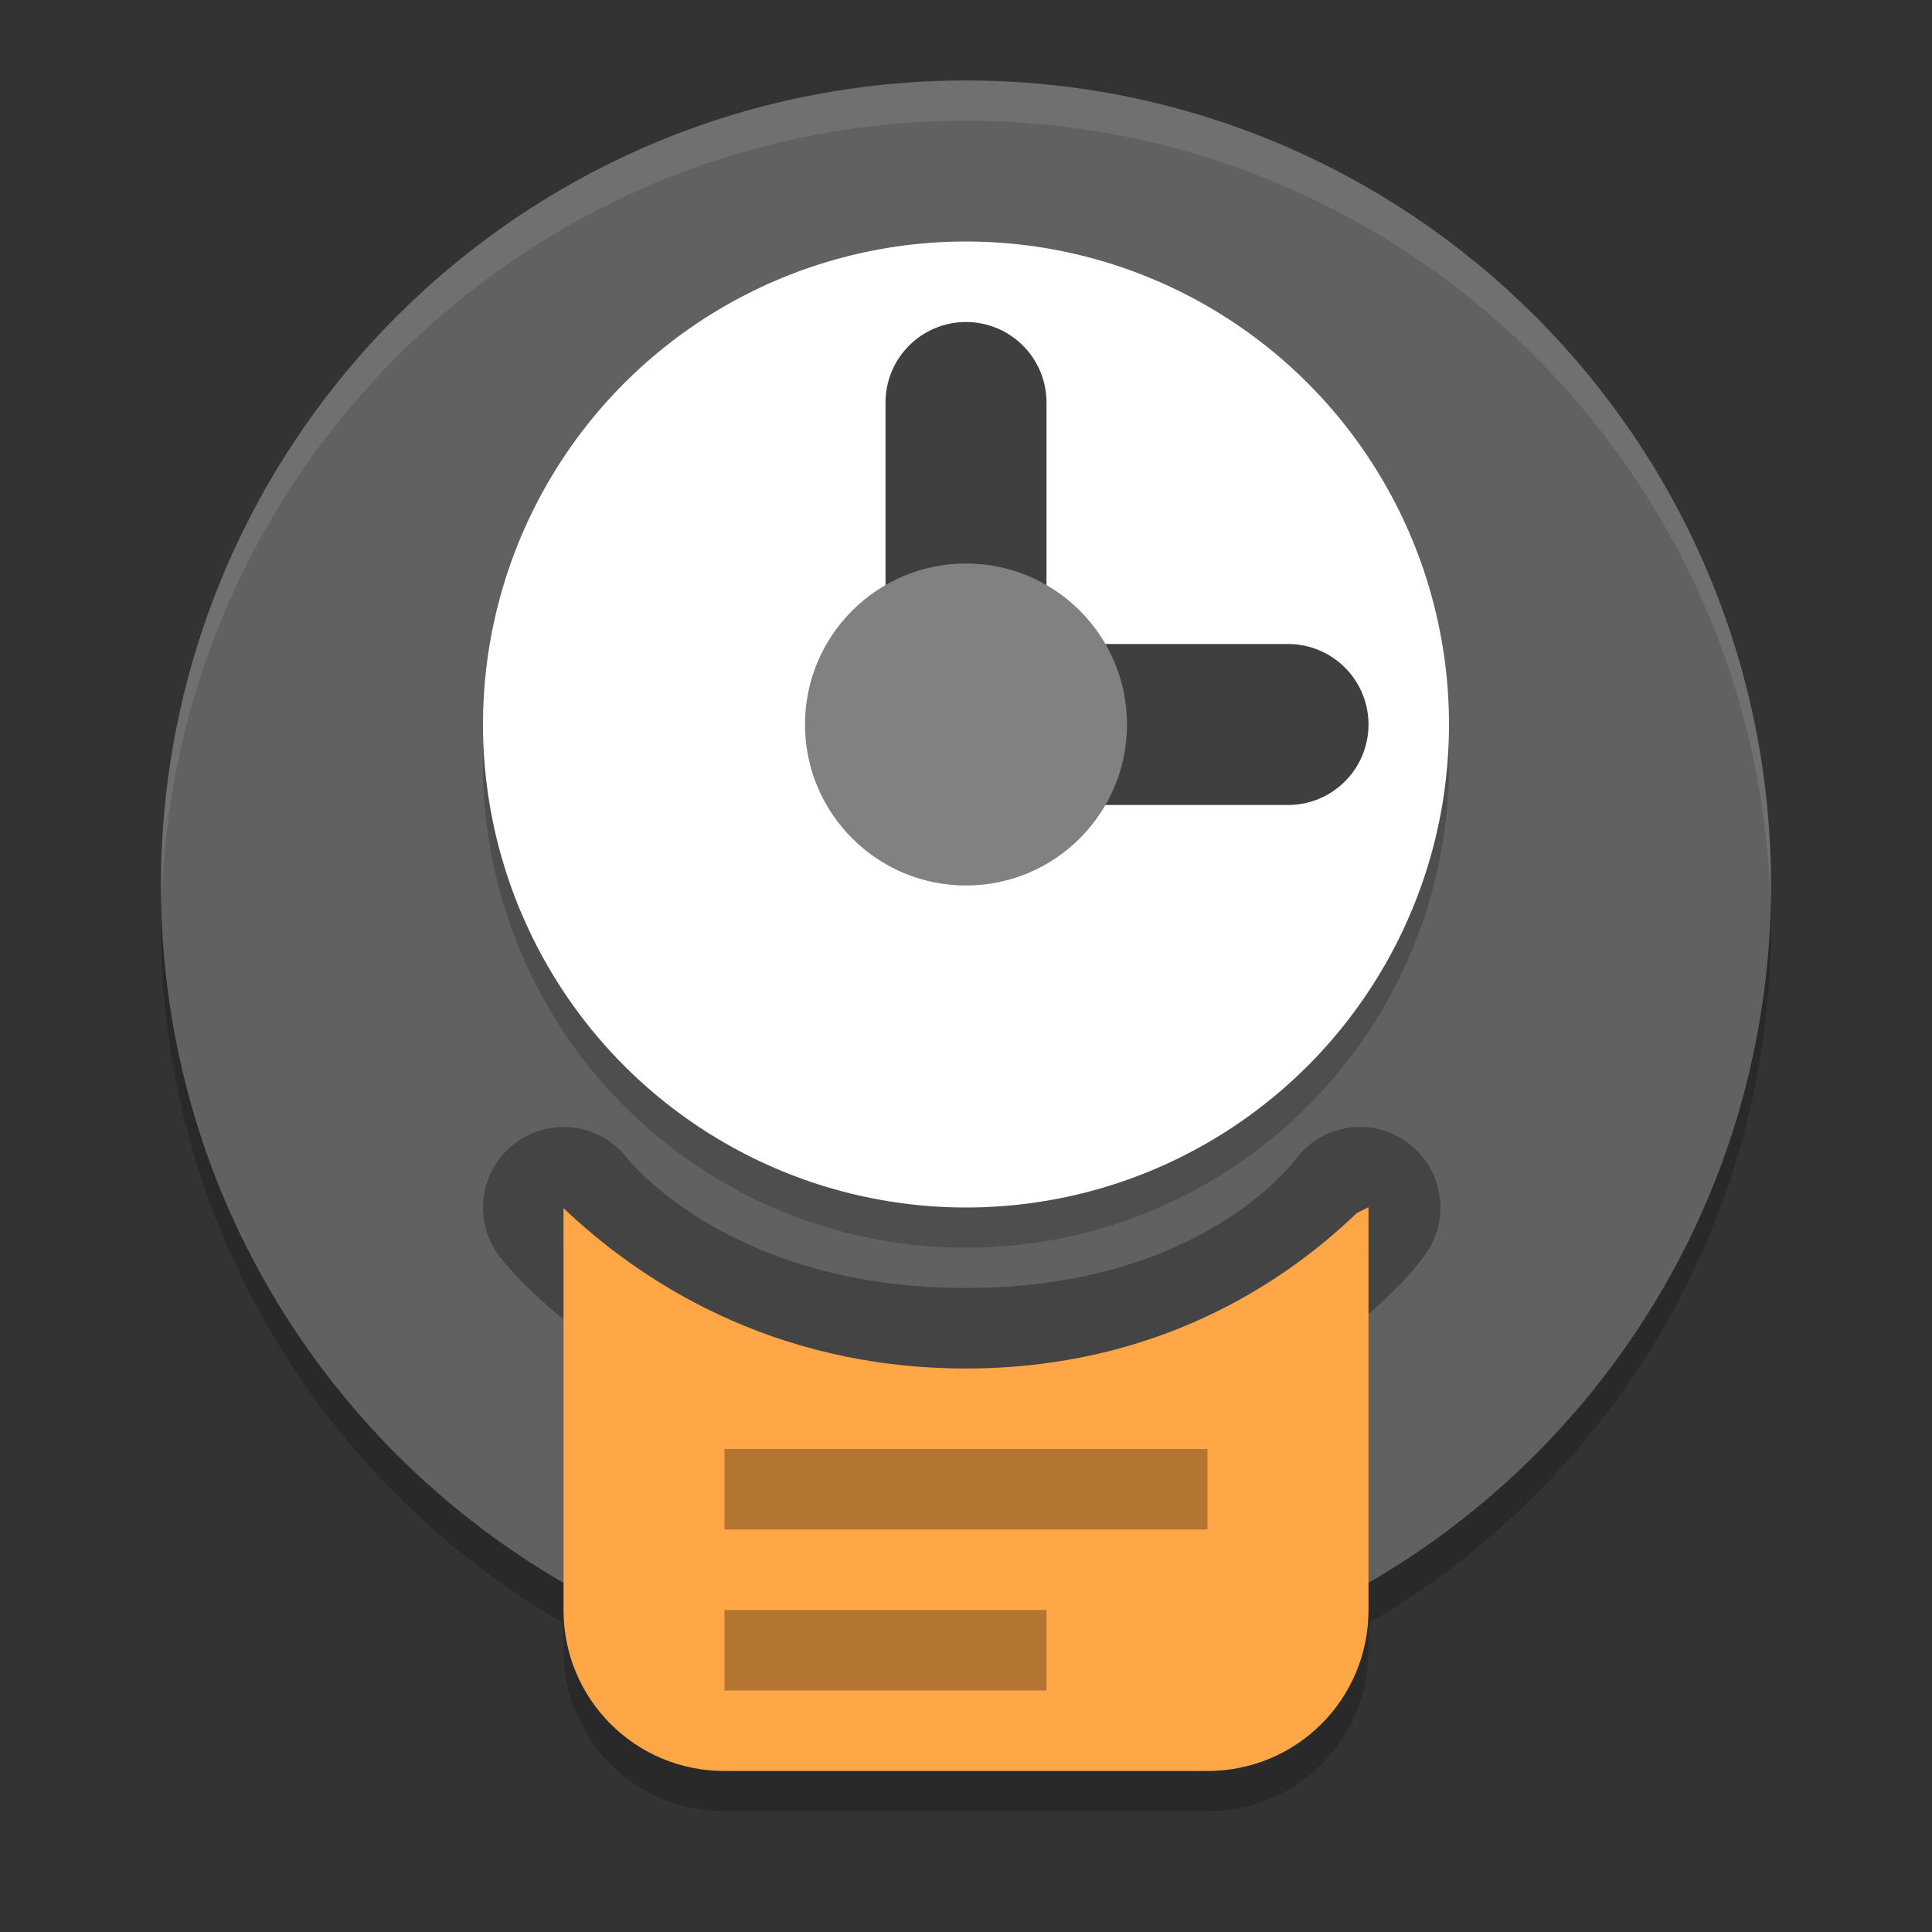 <svg xmlns="http://www.w3.org/2000/svg" width="24" height="24" version="1.1">
 <rect width="100%" height="100%" fill="#333333" stroke="none"/>
 <path style="opacity:0.2;fill-rule:evenodd" d="m 22,11.5 c 0,5.523 -4.477,10 -10,10 -5.523,0 -10,-4.477 -10,-10 0,-5.523 4.477,-10 10,-10 5.523,0 10,4.477 10,10"/>
 <path style="fill:#616161;fill-rule:evenodd" d="M 22,11 C 22,16.523 17.523,21 12,21 6.477,21 2,16.523 2,11 2,5.477 6.477,1 12,1 17.523,1 22,5.477 22,11"/>
 <path style="opacity:0.1;fill:#ffffff;fill-rule:evenodd" d="M 12,1 C 6.477,1 2,5.477 2,11 2,11.084 2.004,11.167 2.006,11.25 2.139,5.843 6.561,1.5 12,1.5 c 5.439,0 9.861,4.343 9.994,9.75 C 21.996,11.167 22,11.084 22,11 22,5.477 17.523,1 12,1 Z"/>
 <circle style="opacity:0.2" cx="12" cy="9.5" r="6"/>
 <circle style="fill:#ffffff" cx="12" cy="9" r="6"/>
 <path style="fill:none;stroke:#3f3f3f;stroke-width:2;stroke-linecap:round" d="M 12,9 V 5"/>
 <path style="fill:none;stroke:#3f3f3f;stroke-width:2;stroke-linecap:round" d="m 12,9 h 4"/>
 <circle style="fill:#818181" cx="12" cy="9" r="2"/>
 <path style="fill:none;stroke:#444444;stroke-width:2;stroke-linecap:round;stroke-linejoin:round" d="m 7,15 c 0,0 1.5,2 5,2 3.5,0 4.894,-2 4.894,-2"/>
 <path style="opacity:0.2" d="m 17,15.497 c -0.048,0.025 -0.096,0.046 -0.144,0.071 C 15.956,16.433 14.368,17.5 12,17.5 9.56,17.5 7.912,16.377 7,15.508 V 20.5 c 0,1.108 0.892,2 2,2 h 6 c 1.108,0 2,-0.892 2,-2 z"/>
 <path style="fill:#ffa746" d="m 17,14.997 c -0.048,0.025 -0.096,0.046 -0.144,0.071 C 15.956,15.933 14.368,17 12,17 9.56,17 7.912,15.877 7,15.008 V 20 c 0,1.108 0.892,2 2,2 h 6 c 1.108,0 2,-0.892 2,-2 z"/>
 <rect style="opacity:0.3" width="6" height="1" x="9" y="18"/>
 <rect style="opacity:0.3" width="4" height="1" x="9" y="20"/>
</svg>
